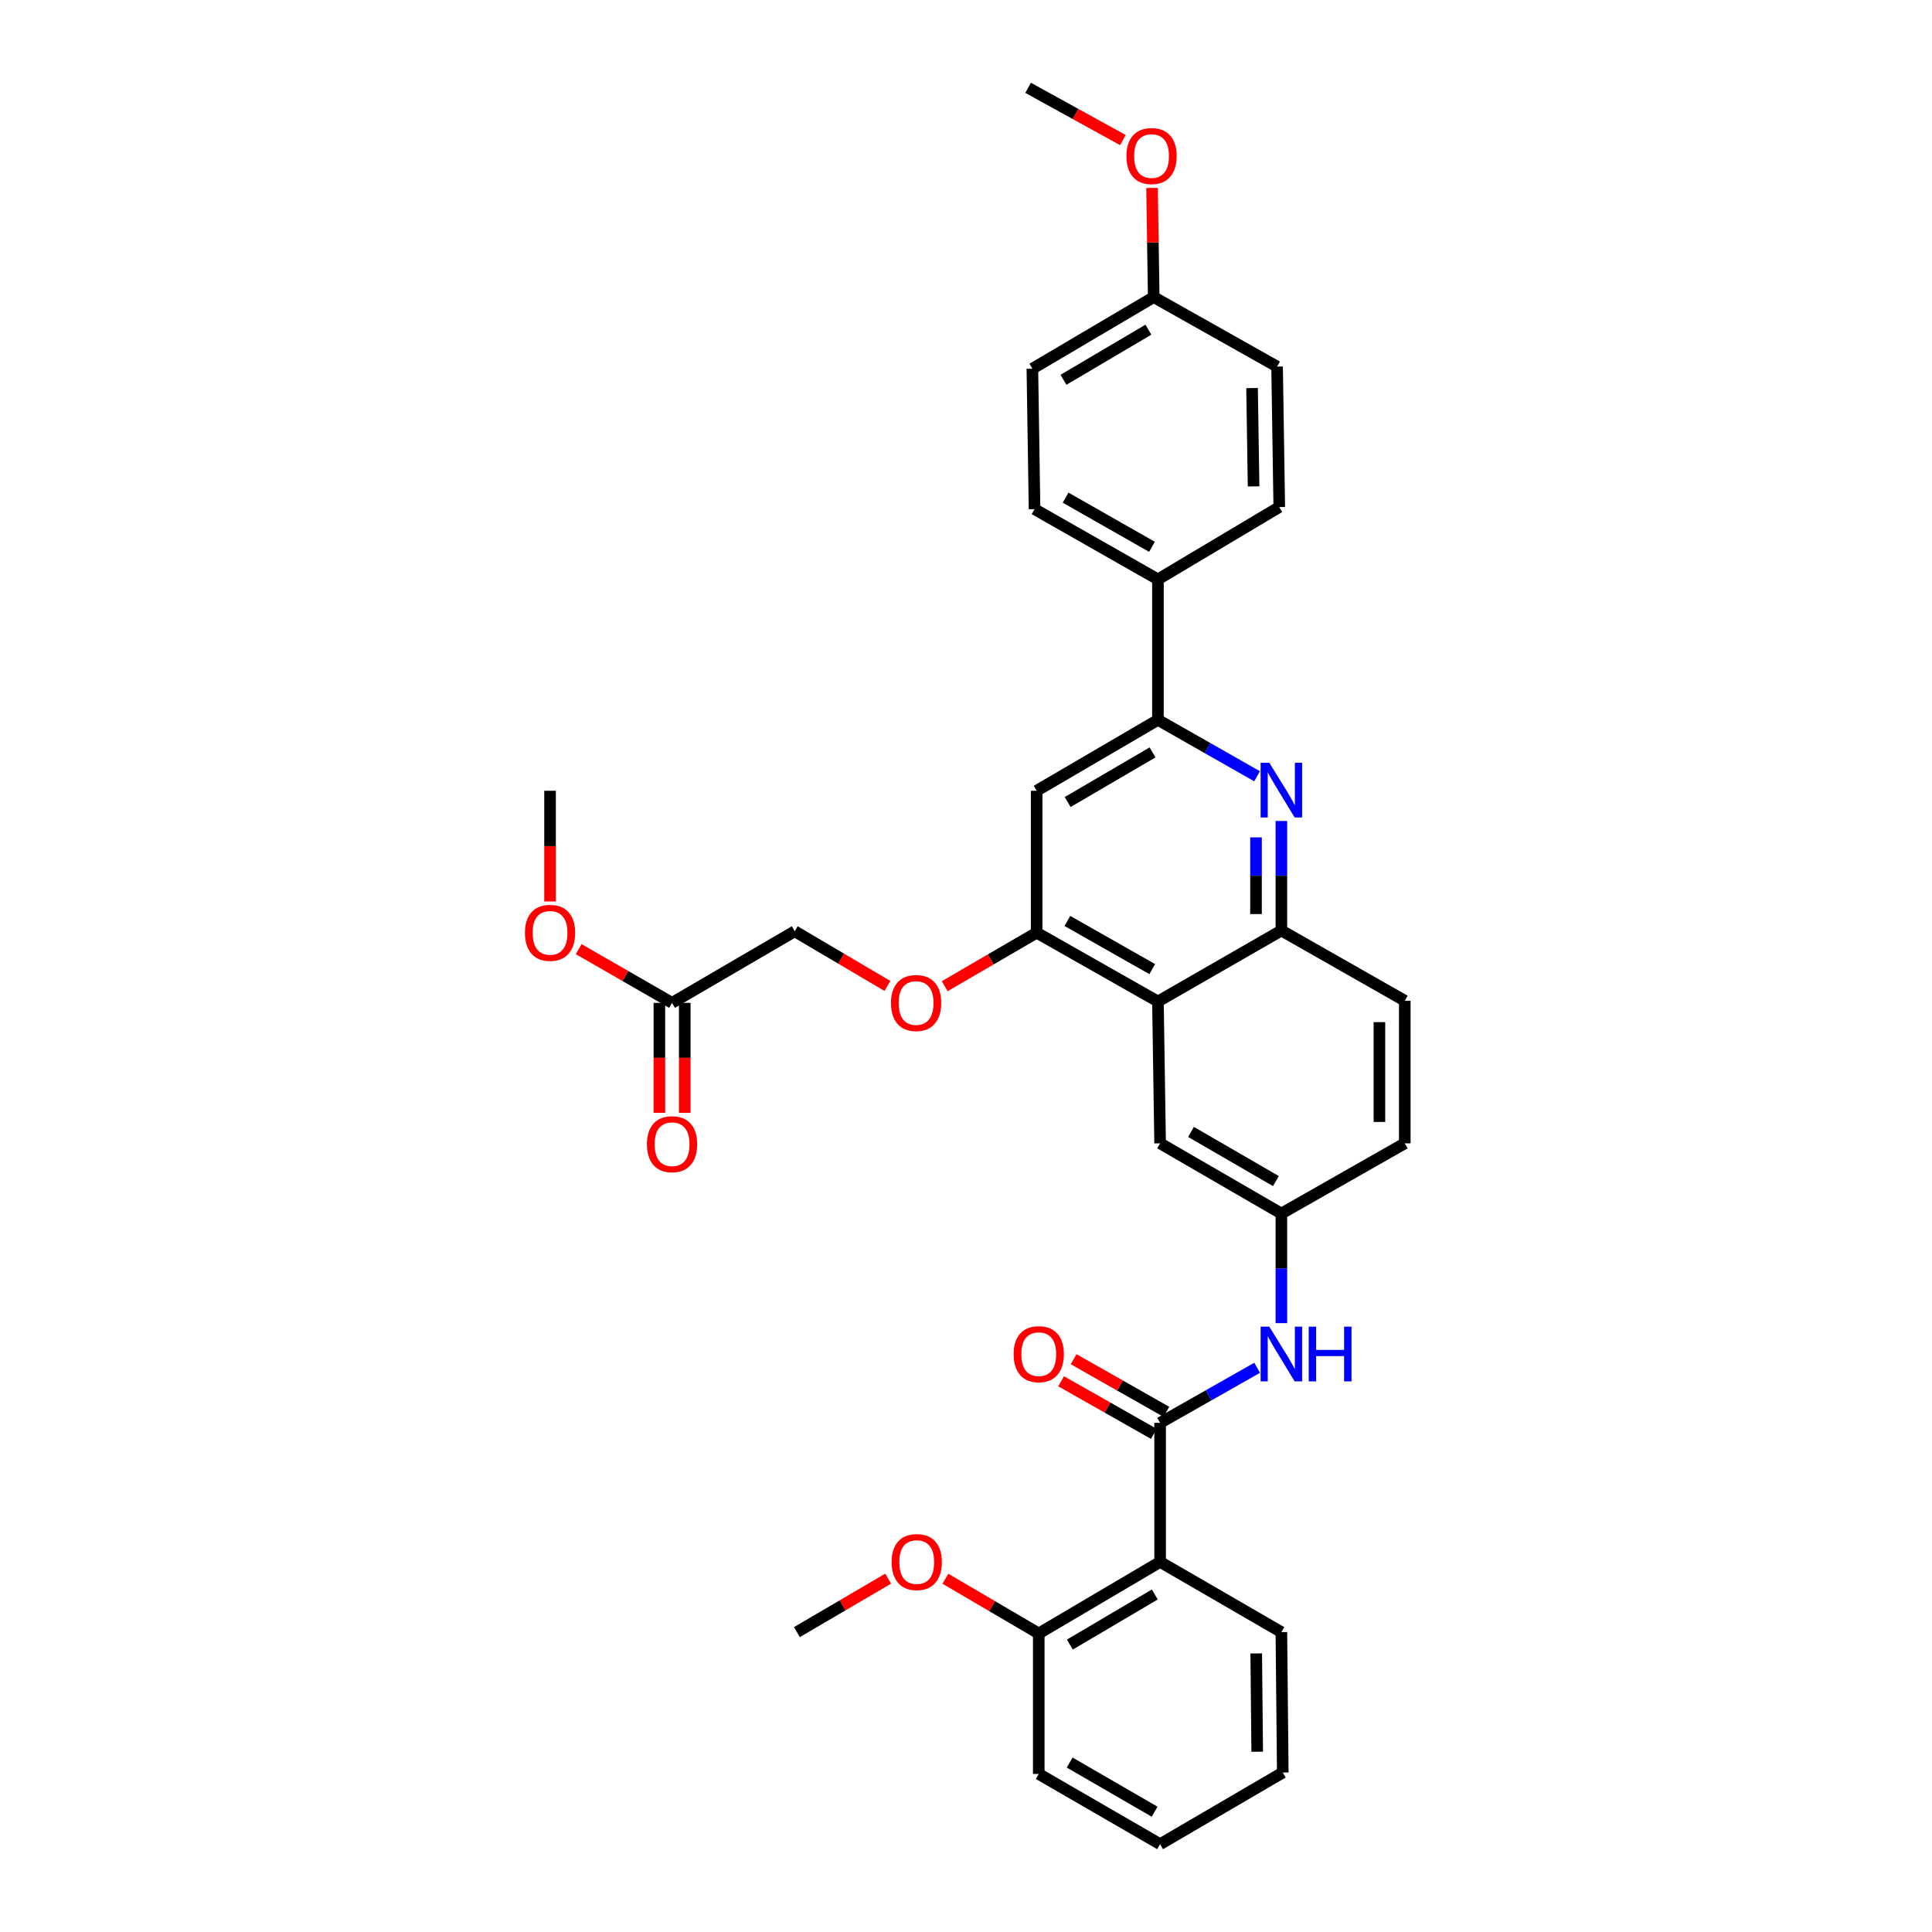 <?xml version='1.0' encoding='iso-8859-1'?>
<svg version='1.1' baseProfile='full'
              xmlns='http://www.w3.org/2000/svg'
                      xmlns:rdkit='http://www.rdkit.org/xml'
                      xmlns:xlink='http://www.w3.org/1999/xlink'
                  xml:space='preserve'
width='1000px' height='1000px' viewBox='0 0 1000 1000'>
<!-- END OF HEADER -->
<rect style='opacity:1.0;fill:#FFFFFF;stroke:none' width='1000' height='1000' x='0' y='0'> </rect>
<path class='bond-1' d='M 600.472,736.461 L 600.472,808.439' style='fill:none;fill-rule:evenodd;stroke:#000000;stroke-width:6px;stroke-linecap:butt;stroke-linejoin:miter;stroke-opacity:1' />
<path class='bond-7' d='M 600.472,736.461 L 625.583,722.209' style='fill:none;fill-rule:evenodd;stroke:#000000;stroke-width:6px;stroke-linecap:butt;stroke-linejoin:miter;stroke-opacity:1' />
<path class='bond-7' d='M 625.583,722.209 L 650.695,707.957' style='fill:none;fill-rule:evenodd;stroke:#0000FF;stroke-width:6px;stroke-linecap:butt;stroke-linejoin:miter;stroke-opacity:1' />
<path class='bond-13' d='M 603.709,730.752 L 579.703,717.138' style='fill:none;fill-rule:evenodd;stroke:#000000;stroke-width:6px;stroke-linecap:butt;stroke-linejoin:miter;stroke-opacity:1' />
<path class='bond-13' d='M 579.703,717.138 L 555.697,703.524' style='fill:none;fill-rule:evenodd;stroke:#FF0000;stroke-width:6px;stroke-linecap:butt;stroke-linejoin:miter;stroke-opacity:1' />
<path class='bond-13' d='M 597.234,742.171 L 573.228,728.557' style='fill:none;fill-rule:evenodd;stroke:#000000;stroke-width:6px;stroke-linecap:butt;stroke-linejoin:miter;stroke-opacity:1' />
<path class='bond-13' d='M 573.228,728.557 L 549.221,714.942' style='fill:none;fill-rule:evenodd;stroke:#FF0000;stroke-width:6px;stroke-linecap:butt;stroke-linejoin:miter;stroke-opacity:1' />
<path class='bond-0' d='M 663.239,424.929 L 663.239,453.28' style='fill:none;fill-rule:evenodd;stroke:#0000FF;stroke-width:6px;stroke-linecap:butt;stroke-linejoin:miter;stroke-opacity:1' />
<path class='bond-0' d='M 663.239,453.28 L 663.239,481.63' style='fill:none;fill-rule:evenodd;stroke:#000000;stroke-width:6px;stroke-linecap:butt;stroke-linejoin:miter;stroke-opacity:1' />
<path class='bond-0' d='M 650.112,433.434 L 650.112,453.28' style='fill:none;fill-rule:evenodd;stroke:#0000FF;stroke-width:6px;stroke-linecap:butt;stroke-linejoin:miter;stroke-opacity:1' />
<path class='bond-0' d='M 650.112,453.28 L 650.112,473.125' style='fill:none;fill-rule:evenodd;stroke:#000000;stroke-width:6px;stroke-linecap:butt;stroke-linejoin:miter;stroke-opacity:1' />
<path class='bond-3' d='M 650.661,401.796 L 625.005,387.197' style='fill:none;fill-rule:evenodd;stroke:#0000FF;stroke-width:6px;stroke-linecap:butt;stroke-linejoin:miter;stroke-opacity:1' />
<path class='bond-3' d='M 625.005,387.197 L 599.349,372.599' style='fill:none;fill-rule:evenodd;stroke:#000000;stroke-width:6px;stroke-linecap:butt;stroke-linejoin:miter;stroke-opacity:1' />
<path class='bond-14' d='M 600.472,808.439 L 537.654,845.485' style='fill:none;fill-rule:evenodd;stroke:#000000;stroke-width:6px;stroke-linecap:butt;stroke-linejoin:miter;stroke-opacity:1' />
<path class='bond-14' d='M 597.717,825.303 L 553.744,851.235' style='fill:none;fill-rule:evenodd;stroke:#000000;stroke-width:6px;stroke-linecap:butt;stroke-linejoin:miter;stroke-opacity:1' />
<path class='bond-25' d='M 600.472,808.439 L 663.239,844.785' style='fill:none;fill-rule:evenodd;stroke:#000000;stroke-width:6px;stroke-linecap:butt;stroke-linejoin:miter;stroke-opacity:1' />
<path class='bond-2' d='M 599.349,518.37 L 600.472,591.791' style='fill:none;fill-rule:evenodd;stroke:#000000;stroke-width:6px;stroke-linecap:butt;stroke-linejoin:miter;stroke-opacity:1' />
<path class='bond-4' d='M 599.349,518.37 L 536.574,482.753' style='fill:none;fill-rule:evenodd;stroke:#000000;stroke-width:6px;stroke-linecap:butt;stroke-linejoin:miter;stroke-opacity:1' />
<path class='bond-4' d='M 596.41,501.61 L 552.468,476.679' style='fill:none;fill-rule:evenodd;stroke:#000000;stroke-width:6px;stroke-linecap:butt;stroke-linejoin:miter;stroke-opacity:1' />
<path class='bond-35' d='M 599.349,518.37 L 663.239,481.63' style='fill:none;fill-rule:evenodd;stroke:#000000;stroke-width:6px;stroke-linecap:butt;stroke-linejoin:miter;stroke-opacity:1' />
<path class='bond-8' d='M 599.349,372.599 L 599.349,299.885' style='fill:none;fill-rule:evenodd;stroke:#000000;stroke-width:6px;stroke-linecap:butt;stroke-linejoin:miter;stroke-opacity:1' />
<path class='bond-36' d='M 599.349,372.599 L 536.574,409.302' style='fill:none;fill-rule:evenodd;stroke:#000000;stroke-width:6px;stroke-linecap:butt;stroke-linejoin:miter;stroke-opacity:1' />
<path class='bond-36' d='M 596.558,389.436 L 552.616,415.129' style='fill:none;fill-rule:evenodd;stroke:#000000;stroke-width:6px;stroke-linecap:butt;stroke-linejoin:miter;stroke-opacity:1' />
<path class='bond-6' d='M 536.574,482.753 L 536.574,409.302' style='fill:none;fill-rule:evenodd;stroke:#000000;stroke-width:6px;stroke-linecap:butt;stroke-linejoin:miter;stroke-opacity:1' />
<path class='bond-10' d='M 536.574,482.753 L 512.772,496.607' style='fill:none;fill-rule:evenodd;stroke:#000000;stroke-width:6px;stroke-linecap:butt;stroke-linejoin:miter;stroke-opacity:1' />
<path class='bond-10' d='M 512.772,496.607 L 488.97,510.46' style='fill:none;fill-rule:evenodd;stroke:#FF0000;stroke-width:6px;stroke-linecap:butt;stroke-linejoin:miter;stroke-opacity:1' />
<path class='bond-5' d='M 663.239,481.63 L 727.114,517.983' style='fill:none;fill-rule:evenodd;stroke:#000000;stroke-width:6px;stroke-linecap:butt;stroke-linejoin:miter;stroke-opacity:1' />
<path class='bond-12' d='M 663.239,684.86 L 663.239,656.499' style='fill:none;fill-rule:evenodd;stroke:#0000FF;stroke-width:6px;stroke-linecap:butt;stroke-linejoin:miter;stroke-opacity:1' />
<path class='bond-12' d='M 663.239,656.499 L 663.239,628.138' style='fill:none;fill-rule:evenodd;stroke:#000000;stroke-width:6px;stroke-linecap:butt;stroke-linejoin:miter;stroke-opacity:1' />
<path class='bond-17' d='M 599.349,299.885 L 535.48,263.539' style='fill:none;fill-rule:evenodd;stroke:#000000;stroke-width:6px;stroke-linecap:butt;stroke-linejoin:miter;stroke-opacity:1' />
<path class='bond-17' d='M 596.261,283.024 L 551.553,257.582' style='fill:none;fill-rule:evenodd;stroke:#000000;stroke-width:6px;stroke-linecap:butt;stroke-linejoin:miter;stroke-opacity:1' />
<path class='bond-18' d='M 599.349,299.885 L 662.145,262.459' style='fill:none;fill-rule:evenodd;stroke:#000000;stroke-width:6px;stroke-linecap:butt;stroke-linejoin:miter;stroke-opacity:1' />
<path class='bond-9' d='M 600.472,591.791 L 663.239,628.138' style='fill:none;fill-rule:evenodd;stroke:#000000;stroke-width:6px;stroke-linecap:butt;stroke-linejoin:miter;stroke-opacity:1' />
<path class='bond-9' d='M 616.465,585.884 L 660.402,611.326' style='fill:none;fill-rule:evenodd;stroke:#000000;stroke-width:6px;stroke-linecap:butt;stroke-linejoin:miter;stroke-opacity:1' />
<path class='bond-19' d='M 459.341,510.332 L 435.344,496.174' style='fill:none;fill-rule:evenodd;stroke:#FF0000;stroke-width:6px;stroke-linecap:butt;stroke-linejoin:miter;stroke-opacity:1' />
<path class='bond-19' d='M 435.344,496.174 L 411.346,482.017' style='fill:none;fill-rule:evenodd;stroke:#000000;stroke-width:6px;stroke-linecap:butt;stroke-linejoin:miter;stroke-opacity:1' />
<path class='bond-11' d='M 347.857,519.077 L 411.346,482.017' style='fill:none;fill-rule:evenodd;stroke:#000000;stroke-width:6px;stroke-linecap:butt;stroke-linejoin:miter;stroke-opacity:1' />
<path class='bond-16' d='M 341.294,519.077 L 341.294,547.543' style='fill:none;fill-rule:evenodd;stroke:#000000;stroke-width:6px;stroke-linecap:butt;stroke-linejoin:miter;stroke-opacity:1' />
<path class='bond-16' d='M 341.294,547.543 L 341.294,576.009' style='fill:none;fill-rule:evenodd;stroke:#FF0000;stroke-width:6px;stroke-linecap:butt;stroke-linejoin:miter;stroke-opacity:1' />
<path class='bond-16' d='M 354.421,519.077 L 354.421,547.543' style='fill:none;fill-rule:evenodd;stroke:#000000;stroke-width:6px;stroke-linecap:butt;stroke-linejoin:miter;stroke-opacity:1' />
<path class='bond-16' d='M 354.421,547.543 L 354.421,576.009' style='fill:none;fill-rule:evenodd;stroke:#FF0000;stroke-width:6px;stroke-linecap:butt;stroke-linejoin:miter;stroke-opacity:1' />
<path class='bond-24' d='M 347.857,519.077 L 323.691,505.178' style='fill:none;fill-rule:evenodd;stroke:#000000;stroke-width:6px;stroke-linecap:butt;stroke-linejoin:miter;stroke-opacity:1' />
<path class='bond-24' d='M 323.691,505.178 L 299.525,491.278' style='fill:none;fill-rule:evenodd;stroke:#FF0000;stroke-width:6px;stroke-linecap:butt;stroke-linejoin:miter;stroke-opacity:1' />
<path class='bond-20' d='M 663.239,628.138 L 727.114,591.791' style='fill:none;fill-rule:evenodd;stroke:#000000;stroke-width:6px;stroke-linecap:butt;stroke-linejoin:miter;stroke-opacity:1' />
<path class='bond-26' d='M 537.654,845.485 L 513.492,831.312' style='fill:none;fill-rule:evenodd;stroke:#000000;stroke-width:6px;stroke-linecap:butt;stroke-linejoin:miter;stroke-opacity:1' />
<path class='bond-26' d='M 513.492,831.312 L 489.33,817.139' style='fill:none;fill-rule:evenodd;stroke:#FF0000;stroke-width:6px;stroke-linecap:butt;stroke-linejoin:miter;stroke-opacity:1' />
<path class='bond-28' d='M 537.654,845.485 L 537.654,918.199' style='fill:none;fill-rule:evenodd;stroke:#000000;stroke-width:6px;stroke-linecap:butt;stroke-linejoin:miter;stroke-opacity:1' />
<path class='bond-15' d='M 727.114,517.983 L 727.114,591.791' style='fill:none;fill-rule:evenodd;stroke:#000000;stroke-width:6px;stroke-linecap:butt;stroke-linejoin:miter;stroke-opacity:1' />
<path class='bond-15' d='M 713.988,529.055 L 713.988,580.72' style='fill:none;fill-rule:evenodd;stroke:#000000;stroke-width:6px;stroke-linecap:butt;stroke-linejoin:miter;stroke-opacity:1' />
<path class='bond-23' d='M 535.48,263.539 L 534.357,190.839' style='fill:none;fill-rule:evenodd;stroke:#000000;stroke-width:6px;stroke-linecap:butt;stroke-linejoin:miter;stroke-opacity:1' />
<path class='bond-22' d='M 662.145,262.459 L 661.022,189.745' style='fill:none;fill-rule:evenodd;stroke:#000000;stroke-width:6px;stroke-linecap:butt;stroke-linejoin:miter;stroke-opacity:1' />
<path class='bond-22' d='M 648.851,251.755 L 648.065,200.855' style='fill:none;fill-rule:evenodd;stroke:#000000;stroke-width:6px;stroke-linecap:butt;stroke-linejoin:miter;stroke-opacity:1' />
<path class='bond-21' d='M 597.161,153.778 L 661.022,189.745' style='fill:none;fill-rule:evenodd;stroke:#000000;stroke-width:6px;stroke-linecap:butt;stroke-linejoin:miter;stroke-opacity:1' />
<path class='bond-27' d='M 597.161,153.778 L 596.727,125.525' style='fill:none;fill-rule:evenodd;stroke:#000000;stroke-width:6px;stroke-linecap:butt;stroke-linejoin:miter;stroke-opacity:1' />
<path class='bond-27' d='M 596.727,125.525 L 596.293,97.272' style='fill:none;fill-rule:evenodd;stroke:#FF0000;stroke-width:6px;stroke-linecap:butt;stroke-linejoin:miter;stroke-opacity:1' />
<path class='bond-37' d='M 597.161,153.778 L 534.357,190.839' style='fill:none;fill-rule:evenodd;stroke:#000000;stroke-width:6px;stroke-linecap:butt;stroke-linejoin:miter;stroke-opacity:1' />
<path class='bond-37' d='M 594.412,170.642 L 550.449,196.585' style='fill:none;fill-rule:evenodd;stroke:#000000;stroke-width:6px;stroke-linecap:butt;stroke-linejoin:miter;stroke-opacity:1' />
<path class='bond-29' d='M 284.704,466.597 L 284.704,437.95' style='fill:none;fill-rule:evenodd;stroke:#FF0000;stroke-width:6px;stroke-linecap:butt;stroke-linejoin:miter;stroke-opacity:1' />
<path class='bond-29' d='M 284.704,437.95 L 284.704,409.302' style='fill:none;fill-rule:evenodd;stroke:#000000;stroke-width:6px;stroke-linecap:butt;stroke-linejoin:miter;stroke-opacity:1' />
<path class='bond-32' d='M 663.239,844.785 L 663.961,917.455' style='fill:none;fill-rule:evenodd;stroke:#000000;stroke-width:6px;stroke-linecap:butt;stroke-linejoin:miter;stroke-opacity:1' />
<path class='bond-32' d='M 650.221,855.816 L 650.727,906.685' style='fill:none;fill-rule:evenodd;stroke:#000000;stroke-width:6px;stroke-linecap:butt;stroke-linejoin:miter;stroke-opacity:1' />
<path class='bond-30' d='M 459.703,817.109 L 436.086,830.947' style='fill:none;fill-rule:evenodd;stroke:#FF0000;stroke-width:6px;stroke-linecap:butt;stroke-linejoin:miter;stroke-opacity:1' />
<path class='bond-30' d='M 436.086,830.947 L 412.469,844.785' style='fill:none;fill-rule:evenodd;stroke:#000000;stroke-width:6px;stroke-linecap:butt;stroke-linejoin:miter;stroke-opacity:1' />
<path class='bond-31' d='M 581.214,72.511 L 556.681,58.983' style='fill:none;fill-rule:evenodd;stroke:#FF0000;stroke-width:6px;stroke-linecap:butt;stroke-linejoin:miter;stroke-opacity:1' />
<path class='bond-31' d='M 556.681,58.983 L 532.148,45.455' style='fill:none;fill-rule:evenodd;stroke:#000000;stroke-width:6px;stroke-linecap:butt;stroke-linejoin:miter;stroke-opacity:1' />
<path class='bond-34' d='M 537.654,918.199 L 600.472,954.545' style='fill:none;fill-rule:evenodd;stroke:#000000;stroke-width:6px;stroke-linecap:butt;stroke-linejoin:miter;stroke-opacity:1' />
<path class='bond-34' d='M 553.65,912.289 L 597.623,937.732' style='fill:none;fill-rule:evenodd;stroke:#000000;stroke-width:6px;stroke-linecap:butt;stroke-linejoin:miter;stroke-opacity:1' />
<path class='bond-33' d='M 663.961,917.455 L 600.472,954.545' style='fill:none;fill-rule:evenodd;stroke:#000000;stroke-width:6px;stroke-linecap:butt;stroke-linejoin:miter;stroke-opacity:1' />
<path  class='atom-1' d='M 656.979 394.792
L 666.259 409.792
Q 667.179 411.272, 668.659 413.952
Q 670.139 416.632, 670.219 416.792
L 670.219 394.792
L 673.979 394.792
L 673.979 423.112
L 670.099 423.112
L 660.139 406.712
Q 658.979 404.792, 657.739 402.592
Q 656.539 400.392, 656.179 399.712
L 656.179 423.112
L 652.499 423.112
L 652.499 394.792
L 656.979 394.792
' fill='#0000FF'/>
<path  class='atom-8' d='M 656.979 686.677
L 666.259 701.677
Q 667.179 703.157, 668.659 705.837
Q 670.139 708.517, 670.219 708.677
L 670.219 686.677
L 673.979 686.677
L 673.979 714.997
L 670.099 714.997
L 660.139 698.597
Q 658.979 696.677, 657.739 694.477
Q 656.539 692.277, 656.179 691.597
L 656.179 714.997
L 652.499 714.997
L 652.499 686.677
L 656.979 686.677
' fill='#0000FF'/>
<path  class='atom-8' d='M 677.379 686.677
L 681.219 686.677
L 681.219 698.717
L 695.699 698.717
L 695.699 686.677
L 699.539 686.677
L 699.539 714.997
L 695.699 714.997
L 695.699 701.917
L 681.219 701.917
L 681.219 714.997
L 677.379 714.997
L 677.379 686.677
' fill='#0000FF'/>
<path  class='atom-11' d='M 461.165 519.157
Q 461.165 512.357, 464.525 508.557
Q 467.885 504.757, 474.165 504.757
Q 480.445 504.757, 483.805 508.557
Q 487.165 512.357, 487.165 519.157
Q 487.165 526.037, 483.765 529.957
Q 480.365 533.837, 474.165 533.837
Q 467.925 533.837, 464.525 529.957
Q 461.165 526.077, 461.165 519.157
M 474.165 530.637
Q 478.485 530.637, 480.805 527.757
Q 483.165 524.837, 483.165 519.157
Q 483.165 513.597, 480.805 510.797
Q 478.485 507.957, 474.165 507.957
Q 469.845 507.957, 467.485 510.757
Q 465.165 513.557, 465.165 519.157
Q 465.165 524.877, 467.485 527.757
Q 469.845 530.637, 474.165 530.637
' fill='#FF0000'/>
<path  class='atom-14' d='M 524.654 700.917
Q 524.654 694.117, 528.014 690.317
Q 531.374 686.517, 537.654 686.517
Q 543.934 686.517, 547.294 690.317
Q 550.654 694.117, 550.654 700.917
Q 550.654 707.797, 547.254 711.717
Q 543.854 715.597, 537.654 715.597
Q 531.414 715.597, 528.014 711.717
Q 524.654 707.837, 524.654 700.917
M 537.654 712.397
Q 541.974 712.397, 544.294 709.517
Q 546.654 706.597, 546.654 700.917
Q 546.654 695.357, 544.294 692.557
Q 541.974 689.717, 537.654 689.717
Q 533.334 689.717, 530.974 692.517
Q 528.654 695.317, 528.654 700.917
Q 528.654 706.637, 530.974 709.517
Q 533.334 712.397, 537.654 712.397
' fill='#FF0000'/>
<path  class='atom-17' d='M 334.857 592.236
Q 334.857 585.436, 338.217 581.636
Q 341.577 577.836, 347.857 577.836
Q 354.137 577.836, 357.497 581.636
Q 360.857 585.436, 360.857 592.236
Q 360.857 599.116, 357.457 603.036
Q 354.057 606.916, 347.857 606.916
Q 341.617 606.916, 338.217 603.036
Q 334.857 599.156, 334.857 592.236
M 347.857 603.716
Q 352.177 603.716, 354.497 600.836
Q 356.857 597.916, 356.857 592.236
Q 356.857 586.676, 354.497 583.876
Q 352.177 581.036, 347.857 581.036
Q 343.537 581.036, 341.177 583.836
Q 338.857 586.636, 338.857 592.236
Q 338.857 597.956, 341.177 600.836
Q 343.537 603.716, 347.857 603.716
' fill='#FF0000'/>
<path  class='atom-25' d='M 271.704 482.833
Q 271.704 476.033, 275.064 472.233
Q 278.424 468.433, 284.704 468.433
Q 290.984 468.433, 294.344 472.233
Q 297.704 476.033, 297.704 482.833
Q 297.704 489.713, 294.304 493.633
Q 290.904 497.513, 284.704 497.513
Q 278.464 497.513, 275.064 493.633
Q 271.704 489.753, 271.704 482.833
M 284.704 494.313
Q 289.024 494.313, 291.344 491.433
Q 293.704 488.513, 293.704 482.833
Q 293.704 477.273, 291.344 474.473
Q 289.024 471.633, 284.704 471.633
Q 280.384 471.633, 278.024 474.433
Q 275.704 477.233, 275.704 482.833
Q 275.704 488.553, 278.024 491.433
Q 280.384 494.313, 284.704 494.313
' fill='#FF0000'/>
<path  class='atom-27' d='M 461.5 808.519
Q 461.5 801.719, 464.86 797.919
Q 468.22 794.119, 474.5 794.119
Q 480.78 794.119, 484.14 797.919
Q 487.5 801.719, 487.5 808.519
Q 487.5 815.399, 484.1 819.319
Q 480.7 823.199, 474.5 823.199
Q 468.26 823.199, 464.86 819.319
Q 461.5 815.439, 461.5 808.519
M 474.5 819.999
Q 478.82 819.999, 481.14 817.119
Q 483.5 814.199, 483.5 808.519
Q 483.5 802.959, 481.14 800.159
Q 478.82 797.319, 474.5 797.319
Q 470.18 797.319, 467.82 800.119
Q 465.5 802.919, 465.5 808.519
Q 465.5 814.239, 467.82 817.119
Q 470.18 819.999, 474.5 819.999
' fill='#FF0000'/>
<path  class='atom-28' d='M 583.038 80.765
Q 583.038 73.965, 586.398 70.165
Q 589.758 66.365, 596.038 66.365
Q 602.318 66.365, 605.678 70.165
Q 609.038 73.965, 609.038 80.765
Q 609.038 87.645, 605.638 91.565
Q 602.238 95.445, 596.038 95.445
Q 589.798 95.445, 586.398 91.565
Q 583.038 87.685, 583.038 80.765
M 596.038 92.245
Q 600.358 92.245, 602.678 89.365
Q 605.038 86.445, 605.038 80.765
Q 605.038 75.205, 602.678 72.405
Q 600.358 69.565, 596.038 69.565
Q 591.718 69.565, 589.358 72.365
Q 587.038 75.165, 587.038 80.765
Q 587.038 86.485, 589.358 89.365
Q 591.718 92.245, 596.038 92.245
' fill='#FF0000'/>
</svg>
